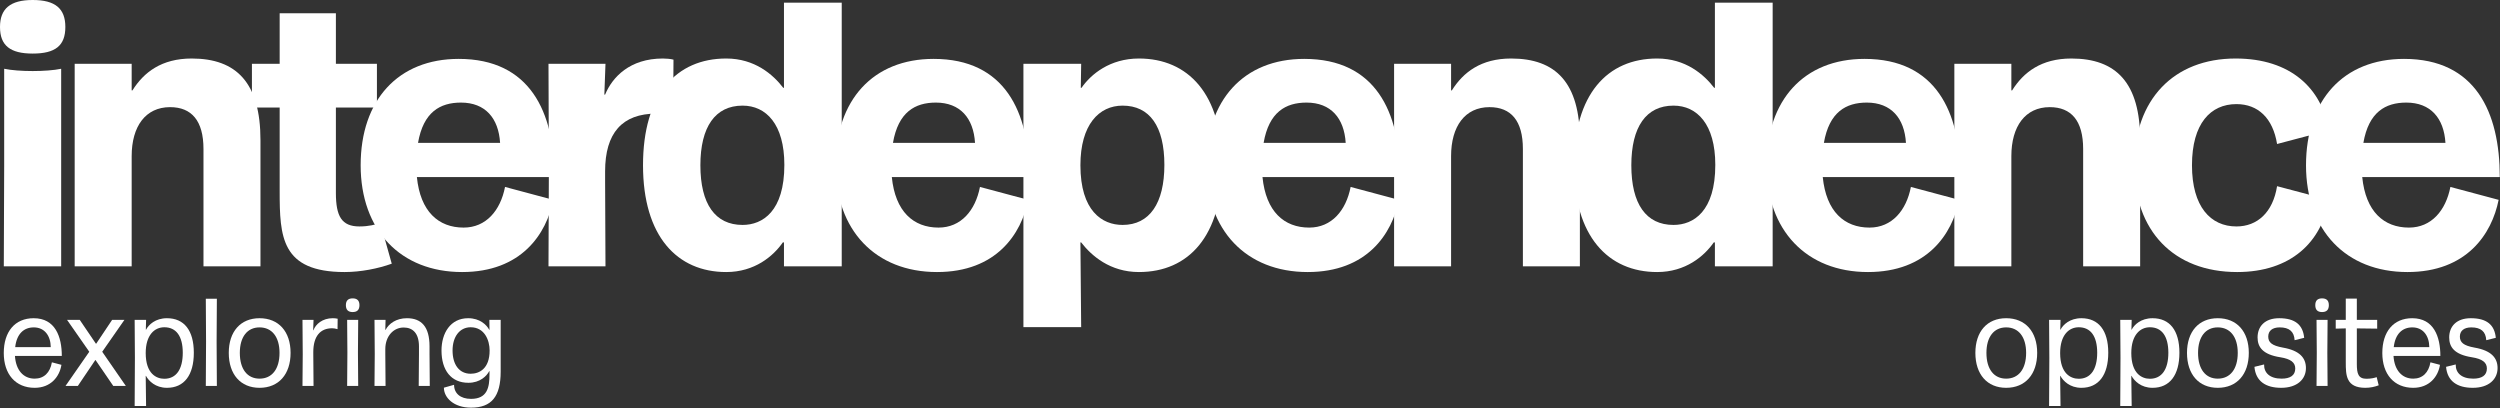 <svg width="1592" height="260" viewBox="0 0 1592 260" fill="none" xmlns="http://www.w3.org/2000/svg">
<rect x="0" y="0" width="1592" height="260" fill="#333333" stroke="none"/>
<path d="M2.42 169.608L2.661 105.975V43.793C11.855 45.729 29.76 45.729 38.954 43.793V169.608H2.42ZM0 17.178C0 5.565 6.533 0 20.808 0C35.324 0 41.615 5.565 41.615 17.178C41.615 29.034 35.324 34.115 20.808 34.115C6.533 34.115 0 29.034 0 17.178Z" fill="white"/>
<path d="M47.554 169.608V40.648H83.846V57.584H84.33C91.589 45.971 102.96 37.261 122.074 37.261C150.624 37.261 165.867 52.745 165.867 89.28V169.608H129.574V94.845C129.574 76.941 122.074 68.23 108.283 68.23C92.798 68.23 83.846 80.328 83.846 99.442V169.608H47.554Z" fill="white"/>
<path d="M219.462 173.237C179.057 173.237 178.089 150.736 178.089 121.701V68.472H160.426V40.648H178.089V8.468H213.897V40.648H240.027V68.472H213.897V122.911C213.897 137.67 217.526 144.203 228.898 144.203C234.946 144.203 239.06 142.993 242.205 142.025L249.463 167.914C240.753 171.06 229.624 173.237 219.462 173.237Z" fill="white"/>
<path d="M294.265 173.237C255.07 173.237 229.665 146.622 229.665 105.249C229.665 63.633 253.618 37.502 292.088 37.502C337.574 37.502 353.059 71.376 353.059 112.749H265.473C267.651 134.767 279.265 144.929 295.233 144.929C309.508 144.929 318.702 134.041 321.605 119.04L352.333 127.266C347.978 149.042 332.009 173.237 294.265 173.237ZM266.199 90.974H318.46C317.492 75.247 309.024 65.327 293.539 65.327C280.232 65.327 269.587 71.376 266.199 90.974Z" fill="white"/>
<path d="M349.28 169.608L349.522 107.91L349.28 40.648H385.572L384.846 60.246H385.33C389.927 49.116 401.057 37.261 422.106 37.261C424.284 37.261 427.187 37.502 428.881 37.986L428.639 73.553C424.526 72.585 421.138 72.343 417.993 72.343C396.218 72.343 385.33 84.683 385.33 109.12V115.169L385.572 169.608H349.28Z" fill="white"/>
<path d="M462.459 173.237C431.247 173.237 409.472 150.494 409.472 105.249C409.472 60.004 430.763 37.261 462.459 37.261C480.605 37.261 492.218 47.422 498.751 55.891H499.235V1.694H536.011V169.608H499.235V154.365H498.509C492.46 163.075 480.605 173.237 462.459 173.237ZM446.006 105.249C446.006 129.928 455.442 143.235 472.862 143.235C485.686 143.235 499.477 134.525 499.477 105.007C499.477 79.118 487.863 67.262 472.862 67.262C455.442 67.262 446.006 80.812 446.006 105.249Z" fill="white"/>
<path d="M596.7 173.237C557.504 173.237 532.1 146.622 532.1 105.249C532.1 63.633 556.053 37.502 594.523 37.502C640.009 37.502 655.493 71.376 655.493 112.749H567.908C570.086 134.767 581.699 144.929 597.668 144.929C611.943 144.929 621.137 134.041 624.04 119.04L654.768 127.266C650.413 149.042 634.444 173.237 596.7 173.237ZM568.634 90.974H620.895C619.927 75.247 611.459 65.327 595.974 65.327C582.667 65.327 572.021 71.376 568.634 90.974Z" fill="white"/>
<path d="M651.715 208.32V40.648H688.491L688.249 55.891H688.733C694.782 47.181 706.879 37.261 725.267 37.261C756.478 37.261 778.253 59.762 778.253 105.007C778.253 150.252 756.962 173.237 725.267 173.237C706.879 173.237 695.023 162.833 688.491 154.365H688.007L688.491 208.32H651.715ZM688.007 105.249C688.007 134.283 701.798 143.235 714.863 143.235C732.042 143.235 741.477 129.444 741.477 105.007C741.477 80.328 732.042 67.262 714.863 67.262C699.862 67.262 688.007 79.36 688.007 105.249Z" fill="white"/>
<path d="M832.741 173.237C793.545 173.237 768.141 146.622 768.141 105.249C768.141 63.633 792.094 37.502 830.563 37.502C876.049 37.502 891.534 71.376 891.534 112.749H803.949C806.127 134.767 817.74 144.929 833.709 144.929C847.984 144.929 857.178 134.041 860.081 119.04L890.808 127.266C886.453 149.042 870.485 173.237 832.741 173.237ZM804.675 90.974H856.936C855.968 75.247 847.5 65.327 832.015 65.327C818.708 65.327 808.062 71.376 804.675 90.974Z" fill="white"/>
<path d="M887.756 169.608V40.648H924.048V57.584H924.532C931.79 45.971 943.162 37.261 962.276 37.261C990.825 37.261 1006.07 52.745 1006.07 89.28V169.608H969.776V94.845C969.776 76.941 962.276 68.23 948.484 68.23C933 68.23 924.048 80.328 924.048 99.442V169.608H887.756Z" fill="white"/>
<path d="M1055.28 173.237C1024.07 173.237 1002.29 150.494 1002.29 105.249C1002.29 60.004 1023.58 37.261 1055.28 37.261C1073.42 37.261 1085.04 47.422 1091.57 55.891H1092.05V1.694H1128.83V169.608H1092.05V154.365H1091.33C1085.28 163.075 1073.42 173.237 1055.28 173.237ZM1038.83 105.249C1038.83 129.928 1048.26 143.235 1065.68 143.235C1078.51 143.235 1092.3 134.525 1092.3 105.007C1092.3 79.118 1080.68 67.262 1065.68 67.262C1048.26 67.262 1038.83 80.812 1038.83 105.249Z" fill="white"/>
<path d="M1189.52 173.237C1150.32 173.237 1124.92 146.622 1124.92 105.249C1124.92 63.633 1148.87 37.502 1187.34 37.502C1232.83 37.502 1248.31 71.376 1248.31 112.749H1160.73C1162.91 134.767 1174.52 144.929 1190.49 144.929C1204.76 144.929 1213.96 134.041 1216.86 119.04L1247.59 127.266C1243.23 149.042 1227.26 173.237 1189.52 173.237ZM1161.45 90.974H1213.71C1212.75 75.247 1204.28 65.327 1188.79 65.327C1175.49 65.327 1164.84 71.376 1161.45 90.974Z" fill="white"/>
<path d="M1244.53 169.608V40.648H1280.83V57.584H1281.31C1288.57 45.971 1299.94 37.261 1319.05 37.261C1347.6 37.261 1362.85 52.745 1362.85 89.28V169.608H1326.55V94.845C1326.55 76.941 1319.05 68.23 1305.26 68.23C1289.78 68.23 1280.83 80.328 1280.83 99.442V169.608H1244.53Z" fill="white"/>
<path d="M1424.64 173.237C1384.23 173.237 1359.07 147.106 1359.07 105.249C1359.07 63.391 1384.23 37.261 1423.67 37.261C1458.75 37.261 1478.59 56.375 1482.95 82.989L1450.04 91.7C1447.38 75.247 1437.95 66.295 1424.15 66.295C1407.7 66.295 1395.85 78.634 1395.85 105.249C1395.85 131.621 1407.7 144.203 1424.15 144.203C1437.46 144.203 1447.38 135.251 1450.04 118.556L1482.95 127.266C1478.59 154.123 1458.75 173.237 1424.64 173.237Z" fill="white"/>
<path d="M1533.07 173.237C1493.87 173.237 1468.47 146.622 1468.47 105.249C1468.47 63.633 1492.42 37.502 1530.89 37.502C1576.37 37.502 1591.86 71.376 1591.86 112.749H1504.27C1506.45 134.767 1518.07 144.929 1534.03 144.929C1548.31 144.929 1557.5 134.041 1560.41 119.04L1591.13 127.266C1586.78 149.042 1570.81 173.237 1533.07 173.237ZM1505 90.974H1557.26C1556.29 75.247 1547.83 65.327 1532.34 65.327C1519.03 65.327 1508.39 71.376 1505 90.974Z" fill="white"/>
<path d="M299.95 259.6C288.91 259.6 282.67 253.2 282.67 246.88L289.15 245.04C289.15 250.48 293.15 254 299.95 254C310.27 254 311.71 246.8 311.71 238.4V236.32H311.55C309.95 239.44 305.71 243.76 298.27 243.76C287.31 243.76 281.15 235.84 281.15 223.2C281.15 212.16 286.83 202.64 298.11 202.64C305.63 202.64 309.87 206.88 311.55 210H311.71L311.63 203.68H318.83V236.64C318.83 252.64 312.91 259.6 299.95 259.6ZM288.19 223.2C288.19 232.16 292.43 238 299.71 238C305.15 238 311.79 234.88 311.79 223.2C311.79 216.72 308.59 208.4 299.71 208.4C292.83 208.4 288.19 214.24 288.19 223.2Z" fill="white"/>
<path d="M238.481 245.76L238.641 225.44L238.481 203.68H245.521L245.361 210.08H245.521C247.601 206.08 252.321 202.64 259.121 202.64C268.401 202.64 273.521 208.08 273.521 220.56V225.44L273.681 245.76H266.641L266.801 225.44V220.64C266.801 212.24 262.881 208.56 257.041 208.56C250.641 208.56 245.361 214 245.361 222.32V225.44L245.521 245.76H238.481Z" fill="white"/>
<path d="M221.059 245.76L221.219 224.72L221.059 203.68H228.099L227.939 224.72L228.099 245.76H221.059ZM220.259 194.32C220.259 191.44 221.699 190 224.579 190C227.459 190 228.899 191.44 228.899 194.32C228.899 197.28 227.459 198.72 224.579 198.72C221.699 198.72 220.259 197.28 220.259 194.32Z" fill="white"/>
<path d="M192.622 245.76L192.782 225.52L192.622 203.68H199.662L199.422 210.32H199.582C201.022 206.4 205.342 202.64 211.902 202.64C212.782 202.64 213.982 202.72 215.022 202.96L214.942 209.6C213.582 209.2 212.462 209.04 211.502 209.04C203.982 209.04 199.502 214.08 199.502 224.24V225.44L199.662 245.76H192.622Z" fill="white"/>
<path d="M165.281 246.96C153.201 246.96 145.681 238.4 145.681 224.72C145.681 211.12 153.201 202.64 165.281 202.64C177.441 202.64 185.041 211.12 185.041 224.72C185.041 238.4 177.441 246.96 165.281 246.96ZM152.721 224.72C152.721 235.12 157.521 241.12 165.281 241.12C173.121 241.12 178.001 235.12 178.001 224.72C178.001 214.48 173.121 208.48 165.281 208.48C157.521 208.48 152.721 214.48 152.721 224.72Z" fill="white"/>
<path d="M131.059 245.76L131.219 217.6L131.059 190.24H138.099L137.939 217.6L138.099 245.76H131.059Z" fill="white"/>
<path d="M85.747 258.56L85.907 227.84L85.747 203.68H93.027L92.867 209.92H93.027C94.627 206.8 98.947 202.64 106.307 202.64C117.267 202.64 123.427 210.4 123.427 224.64C123.427 238.88 117.267 246.96 106.307 246.96C98.947 246.96 94.707 242.56 92.947 239.36H92.787L93.027 258.56H85.747ZM92.787 224.8C92.787 238 99.587 241.2 104.627 241.2C112.147 241.2 116.387 235.28 116.387 224.64C116.387 214 112.147 208.4 104.627 208.4C98.387 208.4 92.787 213.36 92.787 224.8Z" fill="white"/>
<path d="M41.728 245.76L56.848 224L42.688 203.68H50.768L61.088 218.88H61.248L71.408 203.68H79.248L65.088 224L80.128 245.76H72.128L60.848 229.28H60.688L49.568 245.76H41.728Z" fill="white"/>
<path d="M22.08 246.96C9.92 246.96 2.4 238.32 2.4 224.8C2.4 211.28 9.44 202.64 21.44 202.64C35.28 202.64 39.36 214.56 39.36 226.64H9.52C10.08 235.68 14.88 241.12 22.08 241.12C28 241.12 31.92 237.28 33.04 230.72L39.12 232.32C37.92 239.92 32.32 246.96 22.08 246.96ZM9.68 221.04H32.32C32.24 213.76 28.32 208.48 21.52 208.48C15.2 208.48 10.64 212.56 9.68 221.04Z" fill="white"/>
<path d="M1574.69 246.96C1564.77 246.96 1558.45 242.72 1557.65 233.6L1563.81 232.08C1563.65 237.28 1567.33 241.12 1574.93 241.12C1580.37 241.12 1583.65 239.12 1583.65 234.64C1583.65 230.8 1580.69 228.56 1574.21 227.52C1562.77 225.76 1559.65 220.88 1559.65 214.88C1559.65 207.92 1564.21 202.64 1573.41 202.64C1583.49 202.64 1588.53 206.8 1589.33 215.12L1583.25 216.64C1582.93 211.12 1579.81 208.48 1573.73 208.48C1569.01 208.48 1566.45 210.72 1566.45 214.32C1566.45 218 1568.69 220.08 1575.81 221.36C1586.37 223.2 1590.45 227.84 1590.45 234.4C1590.45 241.44 1584.93 246.96 1574.69 246.96Z" fill="white"/>
<path d="M1536.74 246.96C1524.58 246.96 1517.06 238.32 1517.06 224.8C1517.06 211.28 1524.1 202.64 1536.1 202.64C1549.94 202.64 1554.02 214.56 1554.02 226.64H1524.18C1524.74 235.68 1529.54 241.12 1536.74 241.12C1542.66 241.12 1546.58 237.28 1547.7 230.72L1553.78 232.32C1552.58 239.92 1546.98 246.96 1536.74 246.96ZM1524.34 221.04H1546.98C1546.9 213.76 1542.98 208.48 1536.18 208.48C1529.86 208.48 1525.3 212.56 1524.34 221.04Z" fill="white"/>
<path d="M1506.27 246.96C1493.95 246.96 1493.79 238.88 1493.79 230.8V209.12L1487.39 209.28V203.68H1493.79V190.16H1500.83V203.68H1513.79V209.28L1500.83 209.12V231.76C1500.83 238 1501.79 241.2 1506.99 241.2C1509.95 241.2 1512.11 240.64 1513.47 240.16L1514.75 245.36C1512.27 246.32 1509.39 246.96 1506.27 246.96Z" fill="white"/>
<path d="M1475.17 245.76L1475.33 224.72L1475.17 203.68H1482.21L1482.05 224.72L1482.21 245.76H1475.17ZM1474.37 194.32C1474.37 191.44 1475.81 190 1478.69 190C1481.57 190 1483.01 191.44 1483.01 194.32C1483.01 197.28 1481.57 198.72 1478.69 198.72C1475.81 198.72 1474.37 197.28 1474.37 194.32Z" fill="white"/>
<path d="M1452.66 246.96C1442.74 246.96 1436.42 242.72 1435.62 233.6L1441.78 232.08C1441.62 237.28 1445.3 241.12 1452.9 241.12C1458.34 241.12 1461.62 239.12 1461.62 234.64C1461.62 230.8 1458.66 228.56 1452.18 227.52C1440.74 225.76 1437.62 220.88 1437.62 214.88C1437.62 207.92 1442.18 202.64 1451.38 202.64C1461.46 202.64 1466.5 206.8 1467.3 215.12L1461.22 216.64C1460.9 211.12 1457.78 208.48 1451.7 208.48C1446.98 208.48 1444.42 210.72 1444.42 214.32C1444.42 218 1446.66 220.08 1453.78 221.36C1464.34 223.2 1468.42 227.84 1468.42 234.4C1468.42 241.44 1462.9 246.96 1452.66 246.96Z" fill="white"/>
<path d="M1412.28 246.96C1400.2 246.96 1392.68 238.4 1392.68 224.72C1392.68 211.12 1400.2 202.64 1412.28 202.64C1424.44 202.64 1432.04 211.12 1432.04 224.72C1432.04 238.4 1424.44 246.96 1412.28 246.96ZM1399.72 224.72C1399.72 235.12 1404.52 241.12 1412.28 241.12C1420.12 241.12 1425 235.12 1425 224.72C1425 214.48 1420.12 208.48 1412.28 208.48C1404.52 208.48 1399.72 214.48 1399.72 224.72Z" fill="white"/>
<path d="M1350.17 258.56L1350.33 227.84L1350.17 203.68H1357.45L1357.29 209.92H1357.45C1359.05 206.8 1363.37 202.64 1370.73 202.64C1381.69 202.64 1387.85 210.4 1387.85 224.64C1387.85 238.88 1381.69 246.96 1370.73 246.96C1363.37 246.96 1359.13 242.56 1357.37 239.36H1357.21L1357.45 258.56H1350.17ZM1357.21 224.8C1357.21 238 1364.01 241.2 1369.05 241.2C1376.57 241.2 1380.81 235.28 1380.81 224.64C1380.81 214 1376.57 208.4 1369.05 208.4C1362.81 208.4 1357.21 213.36 1357.21 224.8Z" fill="white"/>
<path d="M1304.86 258.56L1305.02 227.84L1304.86 203.68H1312.14L1311.98 209.92H1312.14C1313.74 206.8 1318.06 202.64 1325.42 202.64C1336.38 202.64 1342.54 210.4 1342.54 224.64C1342.54 238.88 1336.38 246.96 1325.42 246.96C1318.06 246.96 1313.82 242.56 1312.06 239.36H1311.9L1312.14 258.56H1304.86ZM1311.9 224.8C1311.9 238 1318.7 241.2 1323.74 241.2C1331.26 241.2 1335.5 235.28 1335.5 224.64C1335.5 214 1331.26 208.4 1323.74 208.4C1317.5 208.4 1311.9 213.36 1311.9 224.8Z" fill="white"/>
<path d="M1277.52 246.96C1265.44 246.96 1257.92 238.4 1257.92 224.72C1257.92 211.12 1265.44 202.64 1277.52 202.64C1289.68 202.64 1297.28 211.12 1297.28 224.72C1297.28 238.4 1289.68 246.96 1277.52 246.96ZM1264.96 224.72C1264.96 235.12 1269.76 241.12 1277.52 241.12C1285.36 241.12 1290.24 235.12 1290.24 224.72C1290.24 214.48 1285.36 208.48 1277.52 208.48C1269.76 208.48 1264.96 214.48 1264.96 224.72Z" fill="white"/>
</svg>
